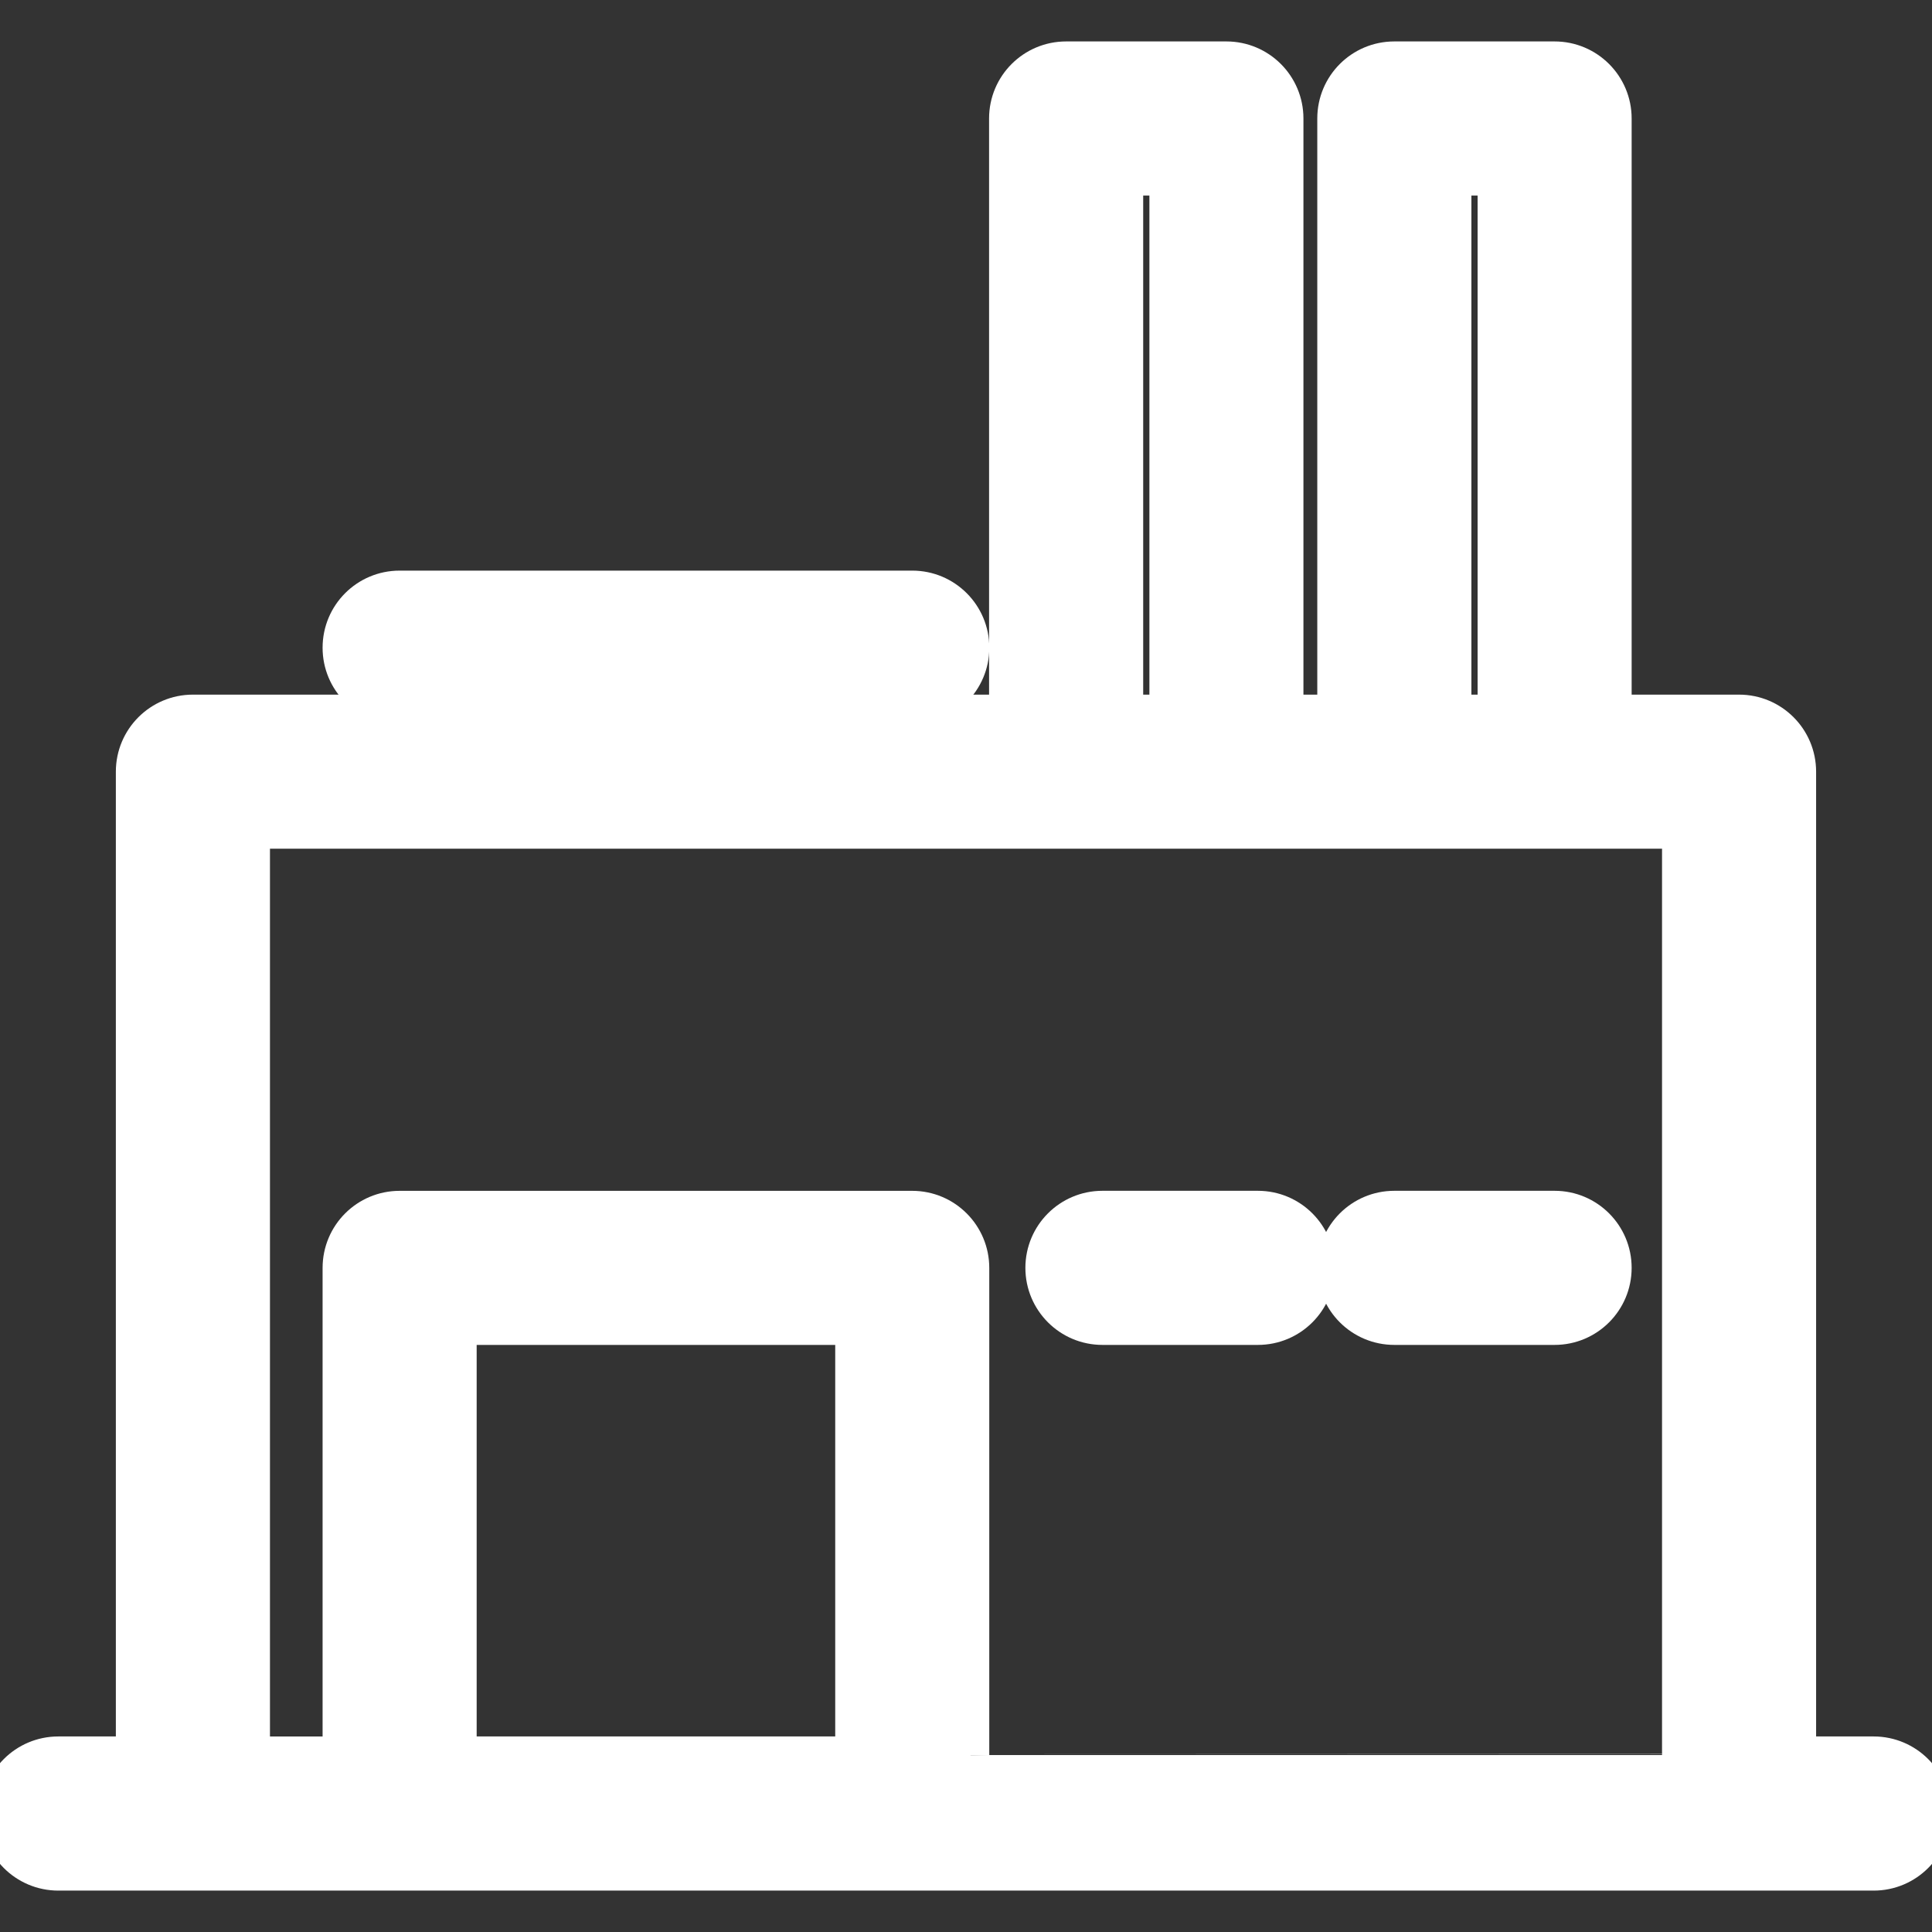 <svg xmlns="http://www.w3.org/2000/svg" xmlns:xlink="http://www.w3.org/1999/xlink" height="64px" width="64px" id="Capa_1" viewBox="0 0 51.613 51.613" xml:space="preserve" fill="#ffffff" stroke="#ffffff"><rect x="0" y="0" width="51.613" height="51.613" fill="#333333" stroke="none"/><g id="SVGRepo_bgCarrier" stroke-width="0"></g><g id="SVGRepo_tracerCarrier" stroke-linecap="round" stroke-linejoin="round"></g><g id="SVGRepo_iconCarrier"> <g> <g> <path style="fill:#ffffff;" d="M33.605,32.312h-4.154c-0.86,0-1.558,0.697-1.558,1.559c0,0.86,0.698,1.558,1.558,1.558h4.154 c0.86,0,1.558-0.697,1.558-1.558C35.163,33.01,34.465,32.312,33.605,32.312z"></path> <path style="fill:#ffffff;" d="M41.531,32.312h-4.282c-0.861,0-1.558,0.697-1.558,1.559c0,0.86,0.697,1.558,1.558,1.558h4.282 c0.86,0,1.558-0.697,1.558-1.558C43.09,33.01,42.392,32.312,41.531,32.312z"></path> <path style="fill:#ffffff;" d="M10.676,18.861h13.695c0.86,0,1.558-0.697,1.558-1.558s-0.698-1.559-1.558-1.559H10.676 c-0.861,0-1.558,0.697-1.558,1.559C9.117,18.164,9.815,18.861,10.676,18.861z"></path> <path style="fill:#ffffff;" d="M50.054,46.889h-2.037V20.616c0-0.861-0.697-1.559-1.558-1.559h-3.37V3.165 c0-0.861-0.698-1.558-1.558-1.558h-4.282c-0.861,0-1.558,0.696-1.558,1.558v15.892h-1.37V3.165c0-0.861-0.698-1.558-1.558-1.558 h-4.281c-0.861,0-1.559,0.696-1.559,1.558v15.892H5.153c-0.86,0-1.558,0.697-1.558,1.559v26.273H1.558 C0.698,46.889,0,47.586,0,48.448s0.697,1.559,1.558,1.559h3.595h5.523h13.695H46.46h3.595c0.86,0,1.558-0.697,1.558-1.559 S50.914,46.889,50.054,46.889z M38.808,4.724h1.166v14.333h-1.166V4.724z M30.04,4.724h1.166v14.333H30.04V4.724z M12.234,46.889 v-11.46h10.579v11.46H12.234z M25.928,46.889V33.872c0-0.861-0.698-1.559-1.558-1.559H10.676c-0.861,0-1.558,0.697-1.558,1.559 v13.018H6.712V22.173h21.771h4.281h4.486h4.282h3.369v24.716C44.901,46.888,25.928,46.888,25.928,46.889z"></path> </g> </g> </g></svg>
